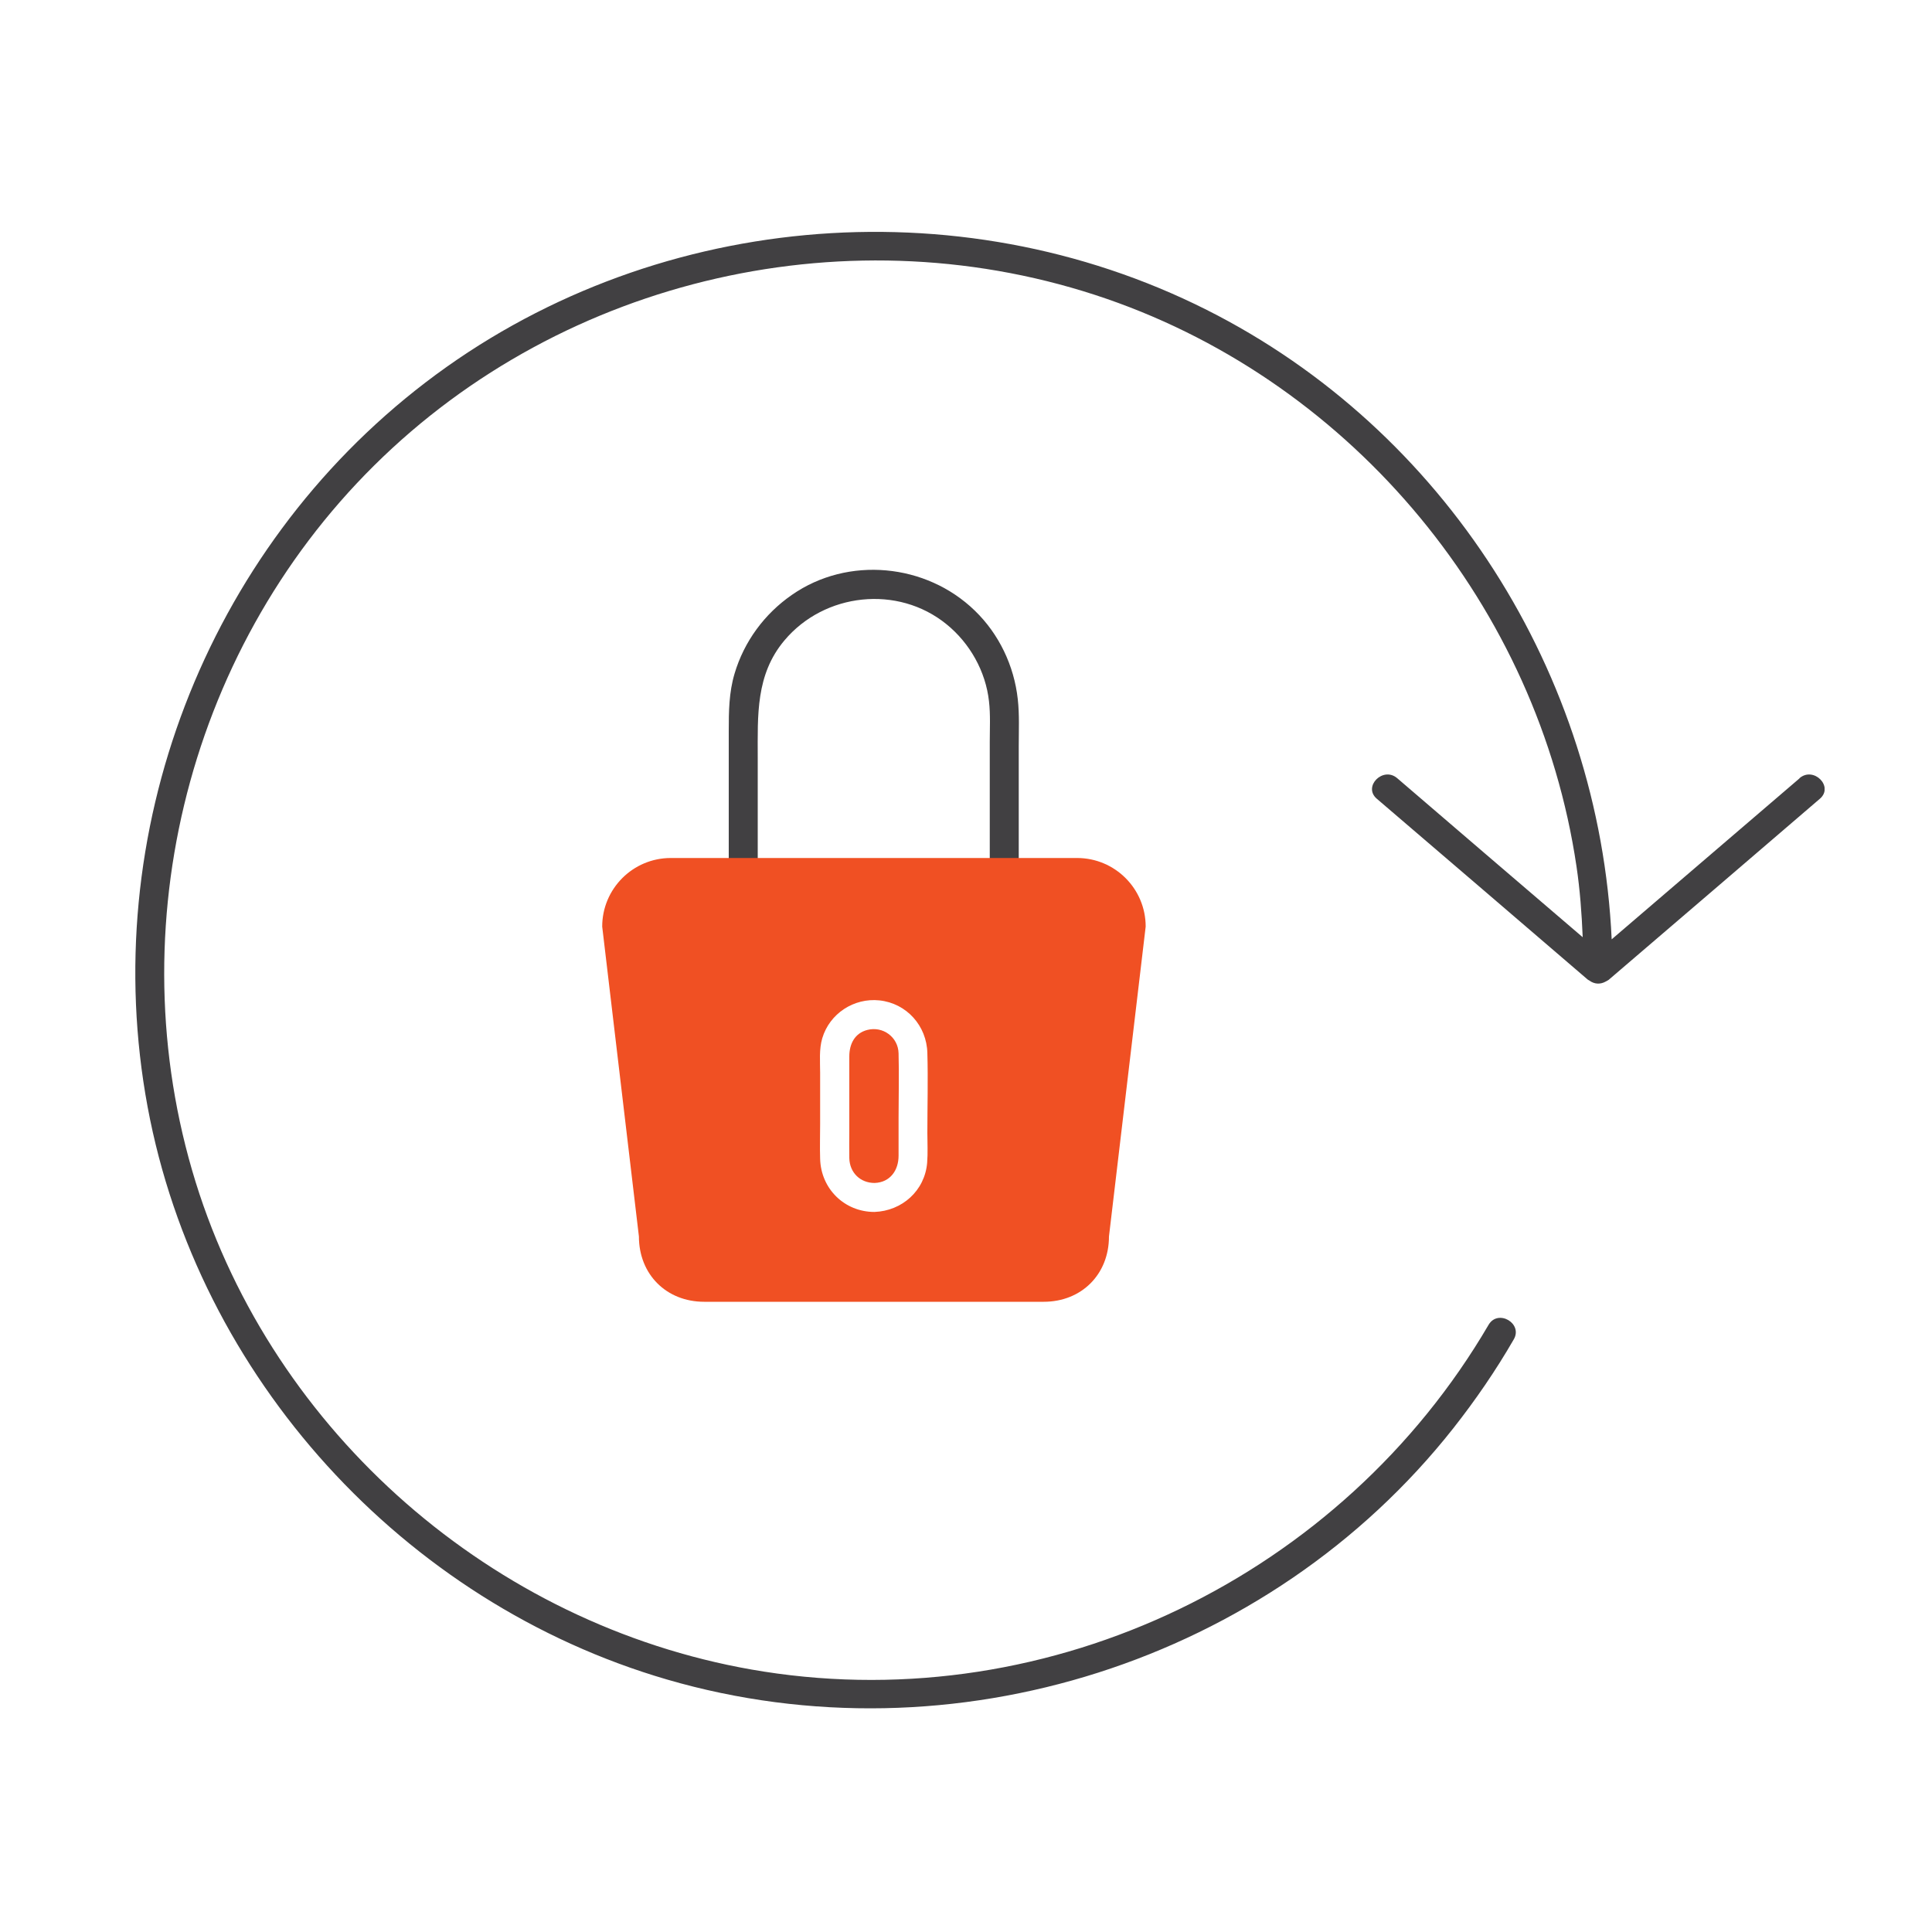 <svg width="100" height="100" viewBox="0 0 100 100" fill="none" xmlns="http://www.w3.org/2000/svg">
<g clip-path="url(#clip0_1981_102)">
<path d="M51.23 44.41C51.23 45.38 52.73 45.38 52.73 44.41V38.62C52.73 37.82 52.77 36.99 52.68 36.19C52.49 34.46 51.71 32.82 50.46 31.61C47.94 29.16 43.89 28.77 40.99 30.79C39.57 31.77 38.51 33.21 38.02 34.87C37.73 35.84 37.72 36.83 37.72 37.83V44.42C37.72 45.39 39.22 45.39 39.22 44.42V39.19C39.22 37.03 39.11 34.92 40.6 33.15C42.67 30.68 46.47 30.26 48.99 32.31C50.2 33.29 51.02 34.75 51.19 36.3C51.27 36.99 51.23 37.71 51.23 38.4V44.42V44.41Z" fill="#414042"/>
<path d="M93.14 40.29C89.9 43.07 86.66 45.84 83.42 48.62C82.79 34.91 74.8 22.25 62.46 16.04C49.51 9.52 33.54 10.98 22.02 19.8C10.62 28.52 5.02 43.17 7.64 57.29C10.24 71.28 20.87 82.95 34.52 86.93C49.3 91.24 65.69 86.01 75.22 73.93C76.37 72.47 77.42 70.94 78.35 69.33C78.84 68.5 77.54 67.74 77.05 68.57C69.46 81.55 54.45 88.86 39.53 86.52C26.09 84.41 14.6 74.72 10.32 61.79C5.99 48.65 9.53 33.84 19.36 24.1C29.23 14.31 44.15 10.93 57.29 15.47C70.1 19.9 79.62 31.45 81.6 44.85C81.78 46.06 81.87 47.29 81.92 48.51C78.72 45.77 75.52 43.03 72.32 40.28C71.59 39.65 70.53 40.71 71.26 41.34C74.91 44.46 78.55 47.59 82.2 50.72C82.2 50.72 82.2 50.72 82.21 50.72C82.22 50.73 82.24 50.74 82.26 50.75C82.53 50.95 82.84 50.96 83.12 50.8C83.17 50.77 83.22 50.75 83.26 50.72C86.91 47.6 90.55 44.47 94.2 41.34C94.93 40.71 93.87 39.65 93.14 40.28V40.29Z" fill="#414042"/>
<path d="M44.89 53.31C44.23 53.48 43.96 54.05 43.96 54.68C43.96 55.98 43.96 57.27 43.96 58.57C43.96 59.03 43.95 59.49 43.96 59.95C43.98 60.69 44.52 61.23 45.27 61.23C46.08 61.2 46.51 60.57 46.51 59.82C46.51 59.17 46.51 58.51 46.51 57.86C46.51 56.75 46.54 55.63 46.51 54.52C46.49 53.68 45.7 53.1 44.89 53.31Z" fill="#F05023"/>
<path d="M55.74 44.41H34.72C32.76 44.41 31.17 46 31.17 47.96L33.07 64C33.07 65.96 34.49 67.38 36.45 67.38H54.02C55.98 67.38 57.4 65.96 57.4 64L59.3 47.96C59.3 46 57.71 44.41 55.75 44.41H55.74ZM47.99 60.18C47.87 61.63 46.69 62.68 45.26 62.73C43.71 62.73 42.49 61.53 42.45 59.98C42.43 59.38 42.45 58.77 42.45 58.17V55.53C42.45 54.95 42.39 54.31 42.56 53.74C42.94 52.46 44.2 51.64 45.52 51.78C46.93 51.93 47.97 53.1 48 54.51C48.04 55.89 48 57.27 48 58.64C48 59.15 48.03 59.67 47.99 60.17V60.18Z" fill="#F05023"/>
</g>
<defs>
<clipPath id="clip0_1981_102">
<rect width="87.44" height="76.42" fill="white" transform="translate(7 12)"/>
</clipPath>
</defs>
</svg>
